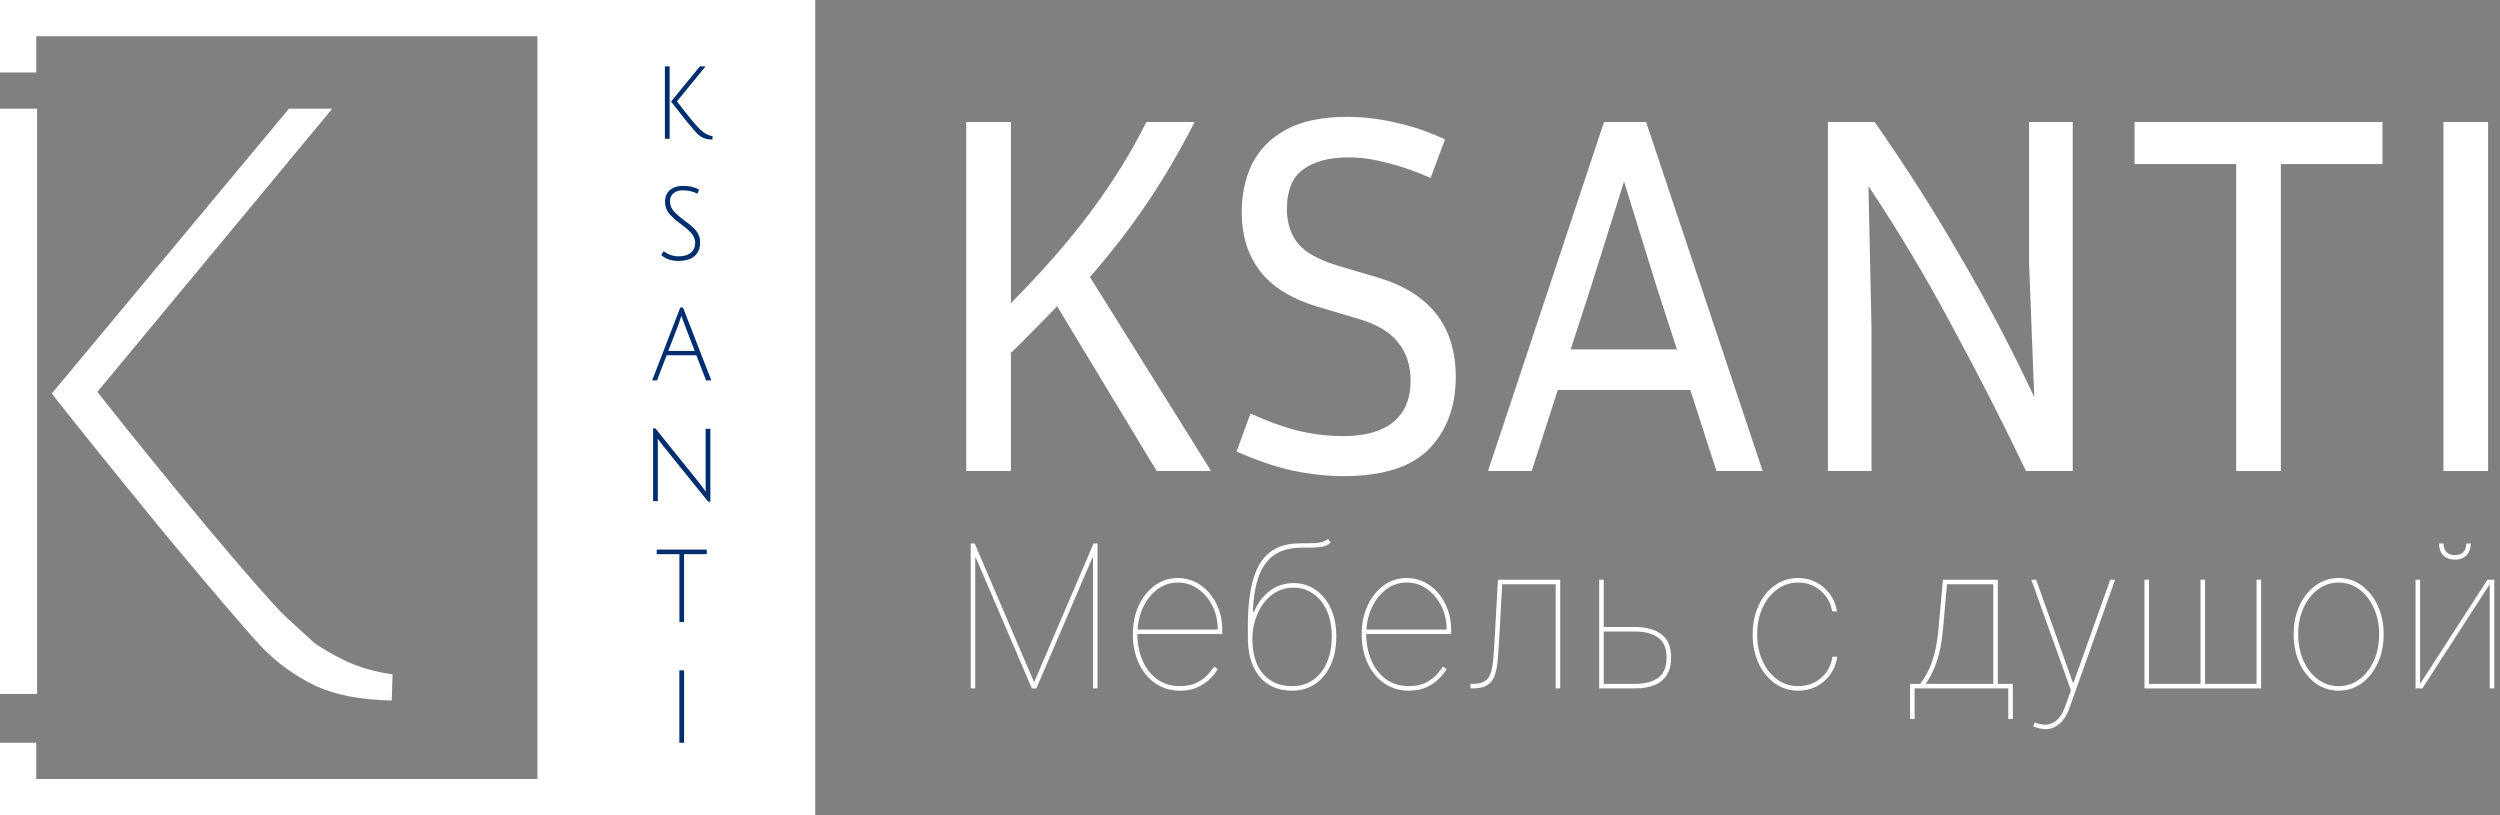 <?xml version="1.0" encoding="UTF-8"?> <svg xmlns="http://www.w3.org/2000/svg" width="414" height="135" viewBox="0 0 414 135" fill="none"><rect x="0" y="0" width="414" height="135" fill="#808080" stroke="none"/><g clip-path="url(#clip0_154_26)"><path d="M191.545 78L175.055 50.715C173.865 51.962 172.618 53.237 171.315 54.54C170.068 55.843 168.765 57.147 167.405 58.45V78H160.01V20.2H167.405V50.205C172.732 44.822 177.18 39.722 180.75 34.905C184.32 30.088 187.352 25.187 189.845 20.2H197.835C195.285 25.187 192.622 29.72 189.845 33.8C187.125 37.824 184.008 41.847 180.495 45.87L200.555 78H191.545Z" fill="white"></path><path d="M222.46 72.22C226.03 72.22 228.778 71.455 230.705 69.925C232.631 68.338 233.595 66.043 233.595 63.04C233.595 60.547 232.915 58.45 231.555 56.75C230.251 55.05 228.098 53.747 225.095 52.84L218.21 50.8C213.903 49.497 210.73 47.542 208.69 44.935C206.65 42.272 205.63 39.013 205.63 35.16C205.63 32.213 206.196 29.55 207.33 27.17C208.52 24.79 210.39 22.892 212.94 21.475C215.546 20.058 218.946 19.35 223.14 19.35C225.69 19.35 228.325 19.662 231.045 20.285C233.765 20.852 236.513 21.787 239.29 23.09L236.91 29.465C234.19 28.275 231.725 27.425 229.515 26.915C227.361 26.348 225.293 26.065 223.31 26.065C220.08 26.065 217.558 26.745 215.745 28.105C213.988 29.408 213.11 31.59 213.11 34.65C213.11 36.86 213.705 38.73 214.895 40.26C216.085 41.733 218.21 42.952 221.27 43.915L228.155 45.955C236.768 48.505 241.075 54.002 241.075 62.445C241.075 67.318 239.601 71.285 236.655 74.345C233.708 77.348 228.976 78.85 222.46 78.85C219.796 78.85 216.963 78.538 213.96 77.915C211.013 77.235 207.953 76.187 204.78 74.77L207.075 68.48C210.078 69.84 212.77 70.803 215.15 71.37C217.586 71.937 220.023 72.22 222.46 72.22Z" fill="white"></path><path d="M284.243 78L279.908 64.57H257.978L253.643 78H246.418L265.628 20.2H272.598L291.893 78H284.243ZM263.333 47.91L260.103 57.855H277.698L274.468 47.91L268.943 30.06L263.333 47.91Z" fill="white"></path><path d="M302.7 78V20.2H310.435C315.592 27.567 320.324 34.99 324.63 42.47C328.994 49.894 333.074 57.657 336.87 65.76L336.02 43.66V20.2H343.245V78H335.51C331.544 69.727 327.435 61.68 323.185 53.86C318.992 45.983 314.402 38.305 309.415 30.825L309.925 54.37V78H302.7Z" fill="white"></path><path d="M353.482 27.17V20.2H394.537V27.17H377.707V78H370.312V27.17H353.482Z" fill="white"></path><path d="M412.029 78H404.634V20.2H412.029V78Z" fill="white"></path><path d="M160.75 90H161.406L171.203 112.875H171.297L181.094 90H181.75V114H181V92.344H180.906L171.625 114H170.875L161.594 92.344H161.5V114H160.75V90Z" fill="white"></path><path d="M195.426 114.375C193.855 114.375 192.48 113.965 191.301 113.145C190.129 112.324 189.219 111.211 188.57 109.805C187.922 108.398 187.598 106.812 187.598 105.047C187.598 103.281 187.922 101.695 188.57 100.289C189.227 98.883 190.117 97.769 191.242 96.949C192.367 96.129 193.637 95.719 195.051 95.719C196.098 95.719 197.066 95.941 197.957 96.387C198.855 96.832 199.637 97.449 200.301 98.238C200.965 99.027 201.48 99.937 201.848 100.969C202.223 101.992 202.41 103.086 202.41 104.25V105H187.973V104.25H201.66C201.66 102.805 201.363 101.496 200.77 100.324C200.176 99.144 199.379 98.207 198.379 97.512C197.379 96.816 196.27 96.469 195.051 96.469C193.816 96.469 192.699 96.836 191.699 97.57C190.699 98.305 189.898 99.305 189.297 100.57C188.695 101.836 188.379 103.266 188.348 104.859V104.953C188.348 106.523 188.621 107.969 189.168 109.289C189.723 110.602 190.527 111.652 191.582 112.441C192.637 113.23 193.918 113.625 195.426 113.625C196.535 113.625 197.465 113.43 198.215 113.039C198.973 112.648 199.578 112.199 200.031 111.691C200.492 111.184 200.832 110.75 201.051 110.391L201.66 110.812C201.395 111.266 200.996 111.77 200.465 112.324C199.934 112.879 199.254 113.359 198.426 113.766C197.598 114.172 196.598 114.375 195.426 114.375Z" fill="white"></path><path d="M219.909 89.25L220.354 89.836C219.964 90.219 219.464 90.461 218.854 90.562C218.245 90.656 217.585 90.695 216.874 90.68C216.171 90.664 215.479 90.68 214.8 90.727C213.112 90.828 211.745 91.301 210.698 92.144C209.651 92.981 208.87 94.168 208.354 95.707C207.847 97.238 207.55 99.102 207.464 101.297H207.675C208.261 99.867 209.124 98.723 210.265 97.863C211.413 96.996 212.729 96.562 214.214 96.562C215.542 96.562 216.741 96.922 217.812 97.641C218.882 98.352 219.729 99.367 220.354 100.688C220.979 102.008 221.292 103.578 221.292 105.398C221.292 107.18 220.987 108.746 220.378 110.098C219.769 111.441 218.913 112.492 217.812 113.25C216.718 114 215.44 114.375 213.979 114.375C212.472 114.375 211.167 114.031 210.065 113.344C208.972 112.656 208.128 111.656 207.534 110.344C206.94 109.023 206.644 107.414 206.644 105.516V103.688C206.644 99.125 207.272 95.738 208.53 93.527C209.788 91.316 211.815 90.141 214.612 90C215.339 89.961 216.03 89.949 216.687 89.965C217.351 89.973 217.956 89.938 218.503 89.859C219.05 89.773 219.519 89.57 219.909 89.25ZM213.979 113.625C215.3 113.625 216.452 113.285 217.437 112.605C218.421 111.918 219.183 110.957 219.722 109.723C220.269 108.488 220.542 107.047 220.542 105.398C220.542 103.727 220.261 102.289 219.698 101.086C219.144 99.875 218.386 98.945 217.425 98.297C216.472 97.641 215.394 97.312 214.19 97.312C213.128 97.312 212.175 97.555 211.331 98.039C210.495 98.516 209.784 99.16 209.198 99.973C208.612 100.785 208.163 101.691 207.851 102.691C207.546 103.691 207.394 104.711 207.394 105.75C207.394 108.266 207.979 110.207 209.151 111.574C210.323 112.941 211.933 113.625 213.979 113.625Z" fill="white"></path><path d="M233.324 114.375C231.754 114.375 230.379 113.965 229.199 113.145C228.027 112.324 227.117 111.211 226.469 109.805C225.82 108.398 225.496 106.812 225.496 105.047C225.496 103.281 225.82 101.695 226.469 100.289C227.125 98.883 228.016 97.769 229.141 96.949C230.266 96.129 231.535 95.719 232.949 95.719C233.996 95.719 234.965 95.941 235.855 96.387C236.754 96.832 237.535 97.449 238.199 98.238C238.863 99.027 239.379 99.937 239.746 100.969C240.121 101.992 240.309 103.086 240.309 104.25V105H225.871V104.25H239.559C239.559 102.805 239.262 101.496 238.668 100.324C238.074 99.144 237.277 98.207 236.277 97.512C235.277 96.816 234.168 96.469 232.949 96.469C231.715 96.469 230.598 96.836 229.598 97.57C228.598 98.305 227.797 99.305 227.195 100.57C226.594 101.836 226.277 103.266 226.246 104.859V104.953C226.246 106.523 226.52 107.969 227.066 109.289C227.621 110.602 228.426 111.652 229.48 112.441C230.535 113.23 231.816 113.625 233.324 113.625C234.434 113.625 235.363 113.43 236.113 113.039C236.871 112.648 237.477 112.199 237.93 111.691C238.391 111.184 238.73 110.75 238.949 110.391L239.559 110.812C239.293 111.266 238.895 111.77 238.363 112.324C237.832 112.879 237.152 113.359 236.324 113.766C235.496 114.172 234.496 114.375 233.324 114.375Z" fill="white"></path><path d="M243.511 114V113.25H243.886C244.729 113.25 245.382 113.109 245.843 112.828C246.312 112.539 246.651 112.086 246.862 111.469C247.073 110.844 247.218 110.027 247.296 109.02C247.382 108.012 247.464 106.781 247.542 105.328L248.058 96H258.37V114H257.62V96.75H248.761L248.292 105.375C248.214 106.813 248.128 108.074 248.034 109.16C247.948 110.238 247.776 111.137 247.519 111.855C247.269 112.566 246.858 113.102 246.288 113.461C245.726 113.82 244.925 114 243.886 114H243.511Z" fill="white"></path><path d="M265.249 103.828H270.733C272.593 103.828 274.058 104.23 275.128 105.035C276.198 105.84 276.733 107.125 276.733 108.891C276.733 110.078 276.491 111.051 276.007 111.809C275.522 112.559 274.831 113.113 273.933 113.473C273.034 113.824 271.968 114 270.733 114H264.827V96H265.577V113.25H270.733C272.366 113.25 273.647 112.918 274.577 112.254C275.515 111.582 275.983 110.461 275.983 108.891C275.983 107.352 275.515 106.25 274.577 105.586C273.647 104.914 272.366 104.578 270.733 104.578H265.249V103.828Z" fill="white"></path><path d="M297.786 114.375C296.333 114.375 295.036 113.969 293.896 113.156C292.763 112.336 291.868 111.223 291.212 109.816C290.563 108.41 290.239 106.82 290.239 105.047C290.239 103.289 290.563 101.707 291.212 100.301C291.86 98.887 292.751 97.769 293.884 96.949C295.024 96.129 296.325 95.719 297.786 95.719C298.864 95.719 299.853 95.953 300.751 96.422C301.657 96.883 302.415 97.531 303.024 98.367C303.634 99.195 304.028 100.156 304.208 101.25H303.411C303.169 99.836 302.524 98.687 301.478 97.805C300.438 96.914 299.208 96.469 297.786 96.469C296.497 96.469 295.337 96.844 294.306 97.594C293.282 98.336 292.474 99.355 291.88 100.652C291.286 101.941 290.989 103.406 290.989 105.047C290.989 106.641 291.274 108.086 291.845 109.383C292.423 110.68 293.224 111.711 294.247 112.477C295.271 113.242 296.45 113.625 297.786 113.625C298.747 113.625 299.63 113.426 300.435 113.027C301.239 112.621 301.907 112.051 302.438 111.316C302.978 110.582 303.317 109.727 303.458 108.75H304.255C304.083 109.883 303.692 110.871 303.083 111.715C302.474 112.559 301.712 113.215 300.798 113.684C299.884 114.145 298.88 114.375 297.786 114.375Z" fill="white"></path><path d="M316.308 119.062V113.25H317.972C318.401 112.703 318.784 112.117 319.12 111.492C319.456 110.859 319.745 110.18 319.987 109.453C320.237 108.719 320.444 107.93 320.608 107.086C320.78 106.234 320.909 105.32 320.995 104.344L321.745 96H330.839V113.25H333.323V119.062H332.573V114H317.058V119.062H316.308ZM318.909 113.25H330.089V96.75H322.425L321.745 104.344C321.573 106.25 321.261 107.91 320.808 109.324C320.354 110.738 319.722 112.047 318.909 113.25Z" fill="white"></path><path d="M338.705 120.75C338.4 120.75 338.076 120.707 337.732 120.621C337.389 120.543 337.041 120.43 336.689 120.281L336.971 119.625C337.744 119.953 338.447 120.07 339.08 119.977C339.721 119.891 340.283 119.598 340.768 119.098C341.26 118.598 341.666 117.898 341.986 117L342.947 114.328L336.385 96H337.182L343.275 113.062H343.369L349.463 96H350.26L342.689 117.281C342.424 118.031 342.092 118.664 341.693 119.18C341.295 119.695 340.842 120.086 340.334 120.352C339.834 120.617 339.291 120.75 338.705 120.75Z" fill="white"></path><path d="M355.126 96H355.876V113.25H364.407V96H365.157V113.25H373.688V96H374.438V114H355.126V96Z" fill="white"></path><path d="M387.282 114.375C385.868 114.375 384.599 113.969 383.474 113.156C382.349 112.336 381.458 111.223 380.802 109.816C380.153 108.402 379.829 106.812 379.829 105.047C379.829 103.273 380.153 101.684 380.802 100.277C381.458 98.871 382.349 97.762 383.474 96.949C384.599 96.129 385.868 95.719 387.282 95.719C388.696 95.719 389.962 96.129 391.079 96.949C392.204 97.769 393.095 98.883 393.751 100.289C394.407 101.695 394.735 103.281 394.735 105.047C394.735 106.812 394.407 108.402 393.751 109.816C393.103 111.223 392.216 112.336 391.091 113.156C389.966 113.969 388.696 114.375 387.282 114.375ZM387.282 113.625C388.556 113.625 389.696 113.25 390.704 112.5C391.72 111.75 392.521 110.727 393.106 109.43C393.692 108.133 393.985 106.672 393.985 105.047C393.985 103.422 393.688 101.965 393.095 100.676C392.509 99.379 391.712 98.355 390.704 97.605C389.696 96.848 388.556 96.469 387.282 96.469C386.017 96.469 384.876 96.848 383.86 97.605C382.853 98.355 382.052 99.379 381.458 100.676C380.872 101.965 380.579 103.422 380.579 105.047C380.579 106.672 380.872 108.133 381.458 109.43C382.044 110.727 382.841 111.75 383.849 112.5C384.864 113.25 386.009 113.625 387.282 113.625Z" fill="white"></path><path d="M400.768 113.25L411.924 96H413.049V114H412.299V96.75L401.143 114H400.018V96H400.768V113.25ZM408.408 90H409.158C409.158 90.828 408.924 91.481 408.455 91.957C407.994 92.434 407.354 92.672 406.533 92.672C405.713 92.672 405.068 92.434 404.6 91.957C404.139 91.481 403.908 90.828 403.908 90H404.658C404.658 90.617 404.818 91.094 405.139 91.43C405.459 91.758 405.924 91.922 406.533 91.922C407.143 91.922 407.607 91.758 407.928 91.43C408.248 91.094 408.408 90.617 408.408 90Z" fill="white"></path><path d="M55.02 18L16.122 64.899C21.326 71.496 27.297 78.86 34.035 86.993C40.86 95.126 45.253 100.141 47.215 102.039C49.262 103.936 50.84 105.382 51.949 106.376C53.143 107.28 54.934 108.319 57.323 109.494C59.711 110.578 62.27 111.301 65 111.663L64.872 116C59.754 115.91 55.532 115.096 52.205 113.56C48.878 111.934 45.978 109.855 43.504 107.325C41.03 104.704 35.614 98.379 27.254 88.349C18.98 78.228 12.753 70.502 8.573 65.17L47.854 18H55.02ZM6.142 18V114.916H0V18H6.142Z" fill="white"></path><path d="M6 6H89V129H6V123H0V135H135V0H0V12H6V6Z" fill="white"></path><path d="M116.838 11L112.104 16.779C113.972 19.229 115.249 20.78 115.932 21.433C116.627 22.085 117.316 22.454 118 22.54L117.983 23.113C117.345 23.101 116.826 23.002 116.428 22.817C116.029 22.62 115.676 22.362 115.368 22.042C115.061 21.722 114.4 20.94 113.386 19.697C112.383 18.441 111.631 17.481 111.13 16.816L115.898 11H116.838ZM110.891 11V22.983H110.104V11H110.891Z" fill="#002D6D"></path><path d="M113.036 31.52C112.421 31.52 111.919 31.68 111.532 32C111.145 32.32 110.951 32.77 110.951 33.348C110.951 34.013 111.207 34.61 111.72 35.139C112.084 35.521 112.552 35.927 113.121 36.358C113.702 36.777 114.101 37.078 114.318 37.263C114.534 37.447 114.796 37.7 115.104 38.02C115.662 38.623 115.941 39.319 115.941 40.106C115.941 41.128 115.622 41.904 114.984 42.433C114.357 42.95 113.474 43.208 112.335 43.208C111.207 43.208 110.262 42.888 109.498 42.248L109.908 41.602C110.683 42.168 111.503 42.451 112.369 42.451C113.235 42.451 113.907 42.254 114.386 41.861C114.876 41.467 115.121 40.913 115.121 40.199C115.121 39.583 114.876 39.017 114.386 38.5C114.044 38.131 113.583 37.731 113.002 37.3C112.432 36.869 112.033 36.561 111.805 36.377C111.577 36.179 111.31 35.921 111.002 35.601C110.421 34.973 110.131 34.247 110.131 33.422C110.131 32.597 110.398 31.951 110.934 31.483C111.481 31.016 112.233 30.782 113.19 30.782C114.147 30.782 115.007 30.985 115.77 31.391L115.48 32.074C114.773 31.705 113.959 31.52 113.036 31.52Z" fill="#002D6D"></path><path d="M110.393 58.836L108.803 62.99H108L112.648 50.933H113.11L117.793 62.99H116.921L115.315 58.836H110.393ZM112.836 52.299C112.666 52.853 112.512 53.315 112.375 53.684L110.666 58.115H115.041L113.349 53.702C113.087 53.013 112.916 52.545 112.836 52.299Z" fill="#002D6D"></path><path d="M108.152 82.993V70.936H108.528L115.808 79.984C116.07 80.304 116.309 80.624 116.526 80.944C116.754 81.252 116.873 81.412 116.885 81.424C116.862 81.129 116.851 80.55 116.851 79.688V71.01H117.637V83.067H117.261L109.844 73.872L108.904 72.635C108.926 72.881 108.938 73.46 108.938 74.37V82.993H108.152Z" fill="#002D6D"></path><path d="M112.512 91.77H108.753V91.013H117.041V91.77H113.281V102.997H112.512V91.77Z" fill="#002D6D"></path><path d="M112.499 123V111.016H113.285V123H112.499Z" fill="#002D6D"></path></g><defs><clipPath id="clip0_154_26"><rect width="414" height="135" fill="white"></rect></clipPath></defs></svg> 